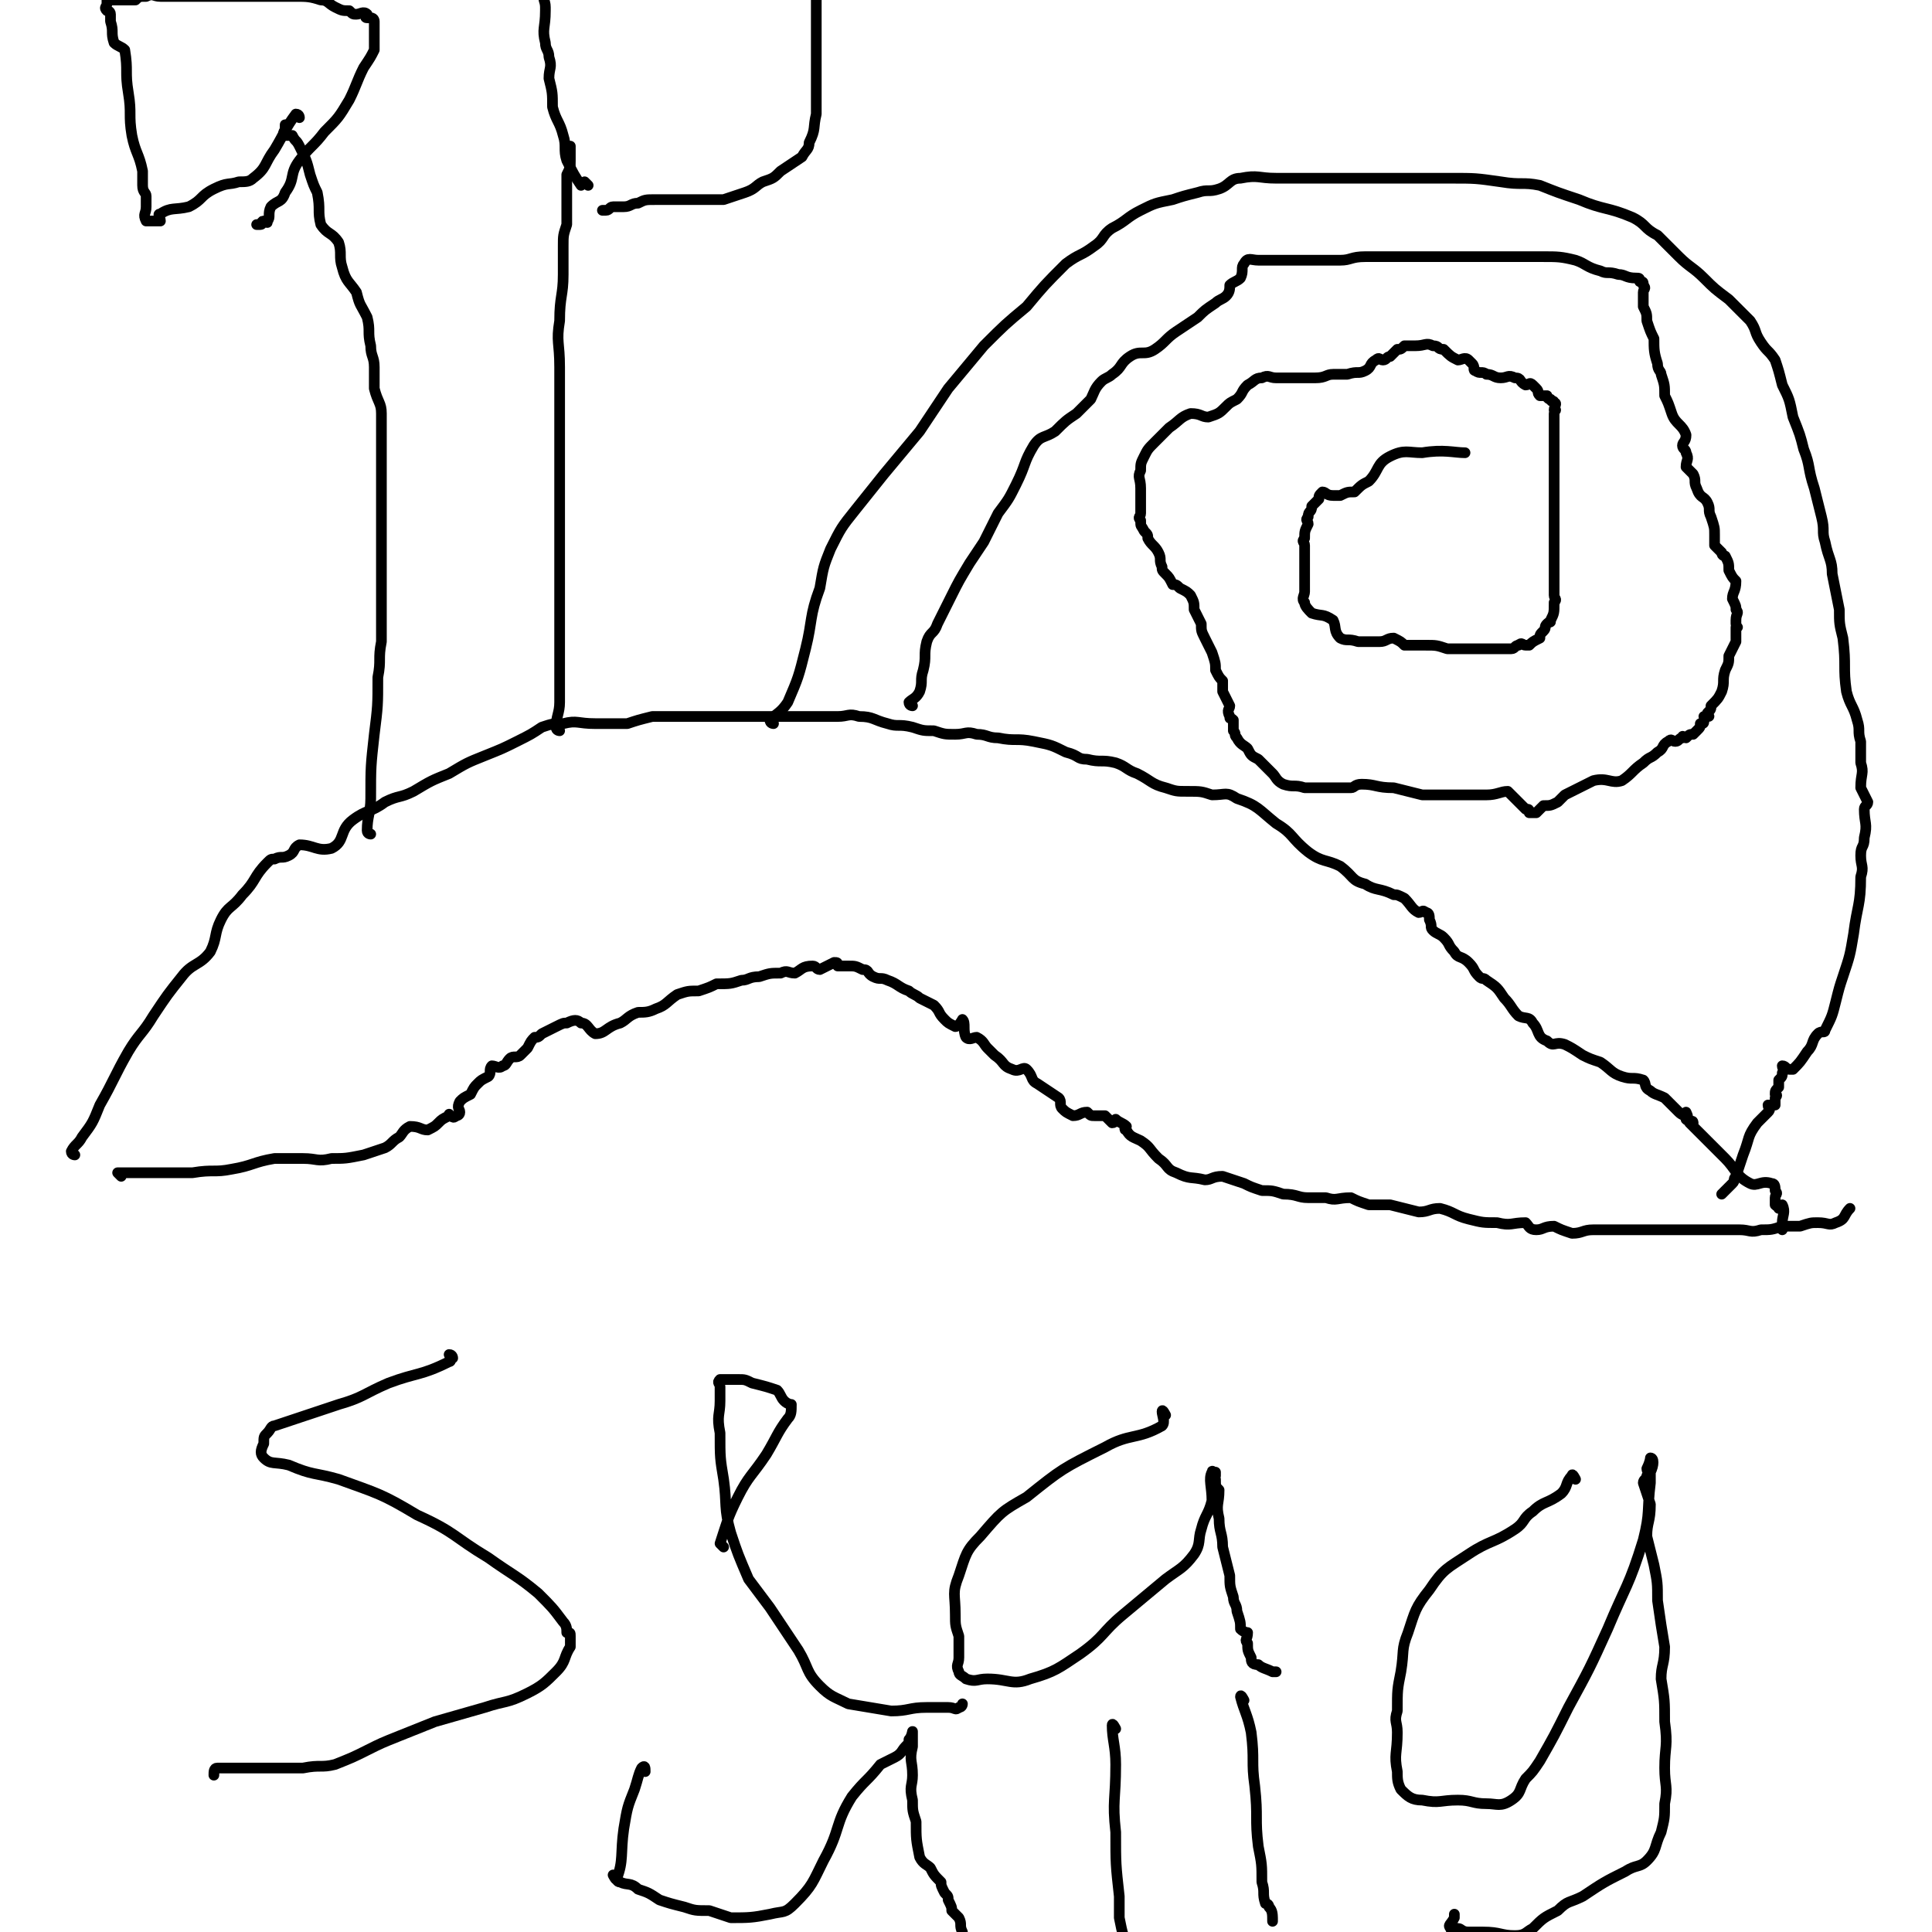 <svg viewBox='0 0 542 542' version='1.1' xmlns='http://www.w3.org/2000/svg' xmlns:xlink='http://www.w3.org/1999/xlink'><g fill='none' stroke='#000000' stroke-width='3' stroke-linecap='round' stroke-linejoin='round'><path d='M34,330c0,0 -1,-1 -1,-1 1,0 1,0 2,0 10,0 10,0 19,0 6,-1 6,0 11,-1 6,-1 6,-2 12,-3 4,0 4,0 8,0 4,0 4,1 8,0 4,0 4,0 9,-1 3,-1 3,-1 6,-2 2,-1 2,-2 4,-3 1,-1 1,-2 3,-3 3,0 3,1 5,1 2,-1 2,-1 3,-2 1,-1 1,-1 3,-2 0,-1 0,0 0,0 1,0 1,1 2,0 0,0 1,0 1,-1 0,-1 -1,-1 0,-3 1,-1 1,-1 3,-2 1,-2 1,-2 2,-3 1,-1 1,-1 3,-2 1,-1 0,-2 1,-3 1,0 2,1 3,0 1,0 1,-1 2,-2 1,-1 2,0 3,-1 1,-1 1,-1 2,-2 1,-2 1,-2 2,-3 1,0 1,0 2,-1 2,-1 2,-1 4,-2 2,-1 2,-1 3,-1 2,-1 3,-1 4,0 2,0 2,2 4,3 3,0 3,-2 7,-3 2,-1 2,-2 5,-3 2,0 3,0 5,-1 3,-1 3,-2 6,-4 3,-1 3,-1 6,-1 3,-1 3,-1 5,-2 4,0 4,0 7,-1 2,0 2,-1 5,-1 3,-1 3,-1 6,-1 2,-1 2,0 4,0 2,-1 2,-2 5,-2 1,0 1,1 2,1 2,-1 2,-1 4,-2 1,0 1,0 1,1 2,0 2,0 3,0 2,0 2,0 4,1 2,0 1,1 3,2 2,1 2,0 4,1 3,1 3,2 6,3 1,1 2,1 3,2 2,1 2,1 4,2 2,2 1,2 3,4 1,1 1,1 3,2 1,0 2,-2 2,-2 1,1 0,3 1,5 1,1 2,0 3,0 2,1 2,2 3,3 1,1 1,1 2,2 3,2 2,3 5,4 2,1 3,-1 4,0 2,2 1,3 3,4 3,2 3,2 6,4 1,1 0,2 1,3 1,1 1,1 3,2 2,0 2,-1 4,-1 1,1 1,1 2,1 1,0 1,0 3,0 1,1 1,1 2,2 1,0 1,-1 1,-1 1,1 2,1 3,2 0,0 -1,1 0,1 1,2 2,2 4,3 3,2 2,2 5,5 3,2 2,3 5,4 4,2 4,1 8,2 2,0 2,-1 5,-1 3,1 3,1 6,2 2,1 2,1 5,2 3,0 3,0 6,1 4,0 4,1 7,1 3,0 3,0 5,0 3,1 3,0 7,0 2,1 2,1 5,2 3,0 3,0 6,0 4,1 4,1 8,2 3,0 3,-1 6,-1 4,1 4,2 8,3 4,1 4,1 8,1 4,1 4,0 8,0 1,1 1,2 3,2 2,0 2,-1 5,-1 2,1 2,1 5,2 3,0 3,-1 6,-1 4,0 4,0 7,0 4,0 4,0 7,0 3,0 3,0 6,0 4,0 4,0 7,0 3,0 3,0 6,0 4,0 4,0 8,0 3,0 3,1 6,0 3,0 3,0 6,-1 2,0 2,0 5,0 3,-1 3,-1 5,-1 3,0 3,1 5,0 3,-1 2,-2 4,-4 '/><path d='M21,324c0,0 -1,0 -1,-1 1,-2 2,-2 3,-4 3,-4 3,-4 5,-9 4,-7 4,-8 8,-15 3,-5 4,-5 7,-10 4,-6 4,-6 8,-11 3,-4 5,-3 8,-7 2,-4 1,-5 3,-9 2,-4 3,-3 6,-7 4,-4 3,-5 7,-9 1,-1 1,-1 2,-1 2,-1 2,0 4,-1 2,-1 1,-2 3,-3 4,0 5,2 9,1 4,-2 2,-5 6,-8 4,-3 5,-2 9,-5 4,-2 4,-1 8,-3 5,-3 5,-3 10,-5 5,-3 5,-3 10,-5 5,-2 5,-2 9,-4 4,-2 4,-2 7,-4 3,-1 3,-1 6,-1 4,-1 4,0 9,0 4,0 4,0 9,0 3,-1 3,-1 7,-2 4,0 4,0 8,0 4,0 4,0 9,0 4,0 4,0 9,0 4,0 4,0 8,0 3,0 3,0 6,0 3,0 3,0 6,0 3,0 3,0 6,0 3,0 3,-1 6,0 4,0 4,1 8,2 3,1 3,0 7,1 3,1 3,1 6,1 3,1 3,1 6,1 3,0 3,-1 6,0 3,0 3,1 6,1 5,1 5,0 10,1 5,1 5,1 9,3 4,1 3,2 6,2 4,1 4,0 8,1 3,1 3,2 6,3 4,2 4,3 8,4 3,1 3,1 6,1 4,0 4,0 7,1 4,0 4,-1 7,1 6,2 6,3 11,7 5,3 4,4 9,8 4,3 5,2 9,4 4,3 3,4 7,5 3,2 4,1 8,3 1,0 1,0 3,1 2,2 2,3 4,4 1,0 1,-1 2,0 1,0 1,1 1,2 1,2 0,2 1,3 1,1 2,1 3,2 2,2 1,2 3,4 1,2 2,1 4,3 2,2 1,2 3,4 1,1 1,0 2,1 3,2 3,2 5,5 2,2 2,3 4,5 2,1 3,0 4,2 2,2 1,4 4,5 2,2 2,0 5,1 2,1 2,1 5,3 2,1 2,1 5,2 3,2 3,3 6,4 3,1 3,0 6,1 1,1 0,2 2,3 1,1 2,1 4,2 2,2 2,2 4,4 1,1 2,1 2,1 1,1 0,-1 0,-1 0,0 0,1 0,2 1,1 2,0 2,1 0,0 -1,0 -1,0 1,1 1,1 2,2 1,1 1,1 3,3 2,2 2,2 5,5 3,3 3,5 7,7 2,1 3,-1 6,0 1,0 1,1 1,2 1,1 0,1 0,2 0,1 0,1 0,2 1,1 1,0 1,0 1,0 0,1 0,1 1,0 1,-1 1,-1 1,2 0,3 0,5 0,1 0,2 0,2 '/><path d='M217,203c0,0 -1,0 -1,-1 2,-2 3,-2 5,-5 3,-7 3,-7 5,-15 2,-8 1,-9 4,-17 1,-6 1,-6 3,-11 3,-6 3,-6 7,-11 4,-5 4,-5 8,-10 5,-6 5,-6 10,-12 4,-6 4,-6 8,-12 5,-6 5,-6 10,-12 6,-6 6,-6 12,-11 5,-6 5,-6 11,-12 4,-3 4,-2 8,-5 3,-2 2,-3 5,-5 4,-2 4,-3 8,-5 4,-2 4,-2 9,-3 3,-1 3,-1 7,-2 3,-1 3,0 6,-1 3,-1 3,-3 6,-3 5,-1 5,0 10,0 7,0 7,0 13,0 6,0 6,0 11,0 6,0 6,0 11,0 7,0 7,0 14,0 7,0 7,0 14,1 6,1 6,0 11,1 5,2 5,2 11,4 7,3 8,2 15,5 4,2 3,3 7,5 3,3 3,3 6,6 3,3 4,3 7,6 3,3 3,3 7,6 3,3 3,3 6,6 2,3 1,3 3,6 2,3 2,2 4,5 1,3 1,3 2,7 2,4 2,4 3,9 2,5 2,5 3,9 2,5 1,5 3,11 1,4 1,4 2,8 1,4 0,4 1,7 1,5 2,5 2,9 1,5 1,5 2,10 0,4 0,4 1,8 1,8 0,8 1,15 1,4 2,4 3,8 1,3 0,3 1,6 0,3 0,3 0,6 1,3 0,3 0,7 1,2 1,2 2,4 0,1 -1,1 -1,2 0,4 1,4 0,8 0,3 -1,2 -1,5 0,3 1,3 0,6 0,8 -1,8 -2,16 -1,6 -1,6 -3,12 -1,3 -1,3 -2,7 -1,4 -1,4 -3,8 0,1 -1,0 -2,1 -2,2 -1,3 -3,5 -2,3 -2,3 -4,5 0,0 0,0 -1,0 -1,0 -1,-1 -2,-1 0,1 1,1 0,2 0,1 0,1 -1,2 0,1 0,1 0,2 -1,1 -1,1 -1,2 0,0 1,0 0,1 0,1 0,1 0,2 -1,0 -1,0 -2,0 0,1 1,1 0,2 0,0 0,0 -1,1 -1,1 -1,1 -2,2 -3,4 -2,4 -4,9 -1,3 -1,3 -2,6 -1,1 0,1 -1,2 0,0 0,0 -1,1 -1,1 -1,1 -1,1 -1,1 -1,1 -1,1 '/><path d='M256,198c0,0 -1,0 -1,-1 1,-1 2,-1 3,-3 1,-3 0,-3 1,-6 1,-4 0,-4 1,-8 1,-3 2,-2 3,-5 2,-4 2,-4 4,-8 2,-4 2,-4 5,-9 2,-3 2,-3 4,-6 2,-4 2,-4 4,-8 3,-4 3,-4 5,-8 3,-6 2,-6 5,-11 2,-3 3,-2 6,-4 3,-3 3,-3 6,-5 2,-2 2,-2 4,-4 1,-2 1,-3 3,-5 1,-1 2,-1 3,-2 3,-2 2,-3 5,-5 3,-2 4,0 7,-2 3,-2 3,-3 6,-5 3,-2 3,-2 6,-4 2,-2 2,-2 5,-4 1,-1 2,-1 3,-2 1,-1 1,-2 1,-3 1,-1 2,-1 3,-2 1,-2 0,-3 1,-4 1,-2 2,-1 4,-1 3,0 3,0 7,0 3,0 3,0 7,0 5,0 5,0 9,0 3,0 3,-1 7,-1 5,0 5,0 9,0 7,0 7,0 14,0 5,0 5,0 10,0 5,0 5,0 10,0 4,0 4,0 7,0 4,0 5,0 9,1 3,1 3,2 7,3 2,1 2,0 5,1 2,0 2,1 5,1 1,0 1,0 1,1 1,0 1,0 1,1 1,1 0,1 0,2 0,2 0,2 0,4 1,2 1,2 1,4 1,3 1,3 2,5 0,3 0,4 1,7 0,2 1,2 1,3 1,3 1,3 1,6 1,2 1,2 2,5 1,3 3,3 4,6 0,2 -1,2 -1,3 0,1 1,1 1,2 1,2 0,2 0,4 1,1 1,1 2,2 1,2 0,2 1,4 1,3 2,2 3,4 1,2 0,2 1,4 1,3 1,3 1,5 0,1 0,1 0,3 1,1 1,1 2,2 0,1 1,1 1,1 1,2 1,2 1,4 1,2 1,2 2,3 0,3 -1,3 -1,5 1,2 1,2 1,3 1,1 0,1 0,3 0,0 0,0 0,1 0,1 1,1 0,1 0,2 0,2 0,4 -1,2 -1,2 -2,4 0,2 0,2 -1,4 -1,3 0,3 -1,6 -1,2 -1,2 -3,4 0,1 0,1 -1,2 0,1 1,1 0,1 0,0 -1,0 -1,0 0,0 1,0 0,1 0,1 0,1 -1,1 0,1 0,1 -1,2 0,0 0,0 -1,1 -1,0 -1,0 -2,1 -1,0 -1,-1 -1,0 -1,0 -1,1 -2,1 -1,0 -1,-1 -2,0 -2,1 -1,2 -3,3 -2,2 -2,1 -4,3 -3,2 -3,3 -6,5 -3,1 -4,-1 -8,0 -2,1 -2,1 -4,2 -2,1 -2,1 -4,2 -1,1 -1,1 -2,2 -2,1 -2,1 -4,1 -1,1 -1,1 -2,2 -1,0 -1,0 -2,0 0,0 1,0 0,0 0,-1 0,-1 -1,-1 -1,-1 -1,-1 -2,-2 -1,-1 -1,-1 -1,-1 -1,-1 -1,-1 -2,-2 -2,0 -3,1 -6,1 -3,0 -3,0 -7,0 -5,0 -5,0 -11,0 -4,-1 -4,-1 -8,-2 -5,0 -5,-1 -9,-1 -2,0 -2,1 -3,1 -2,0 -2,0 -4,0 -3,0 -3,0 -5,0 -2,0 -2,0 -4,0 -3,-1 -3,0 -6,-1 -2,-1 -2,-2 -3,-3 -2,-2 -2,-2 -4,-4 -2,-1 -2,-1 -3,-3 -1,-1 -2,-1 -3,-3 -1,-1 0,-1 -1,-2 0,-1 0,-2 0,-3 -1,-1 -1,0 -1,-1 -1,-2 0,-2 0,-3 -1,-2 -1,-2 -2,-4 0,-1 0,-1 0,-3 -1,-1 -1,-1 -2,-3 0,-2 0,-2 -1,-5 -1,-2 -1,-2 -2,-4 -1,-2 -1,-2 -1,-4 -1,-2 -1,-2 -2,-4 0,-2 0,-2 -1,-4 -1,-1 -1,-1 -3,-2 -1,-1 -1,-1 -2,-1 -1,-2 -1,-2 -2,-3 -1,-1 -1,-1 -1,-2 -1,-2 0,-2 -1,-4 -1,-2 -2,-2 -3,-4 0,-1 0,-1 -1,-2 -1,-2 -1,-1 -1,-3 -1,-1 0,-1 0,-2 0,-2 0,-2 0,-3 0,-2 0,-2 0,-4 0,-3 -1,-3 0,-5 0,-2 0,-2 1,-4 1,-2 1,-2 3,-4 2,-2 2,-2 4,-4 3,-2 3,-3 6,-4 3,0 3,1 5,1 3,-1 3,-1 5,-3 1,-1 1,-1 3,-2 2,-2 1,-2 3,-4 2,-1 2,-2 4,-2 2,-1 2,0 4,0 3,0 3,0 5,0 3,0 3,0 6,0 3,0 3,-1 5,-1 2,0 2,0 4,0 3,-1 3,0 5,-1 2,-1 1,-2 3,-3 1,-1 1,0 2,0 1,0 1,-1 2,-1 1,-1 1,-1 2,-2 1,0 1,0 2,-1 2,0 2,0 3,0 3,0 3,-1 5,0 2,0 1,1 3,1 2,2 2,2 4,3 1,0 2,-1 3,0 0,0 0,0 1,1 1,1 0,2 1,2 1,1 2,0 3,1 2,0 2,1 4,1 2,0 2,-1 4,0 2,0 1,1 3,2 1,0 1,-1 2,0 0,0 0,0 1,1 1,1 0,1 1,2 1,0 1,0 2,0 0,0 0,1 1,1 0,1 1,0 1,1 1,0 0,1 0,2 1,0 0,0 0,1 0,2 0,2 0,3 0,1 0,1 0,2 0,0 0,0 0,0 0,1 0,1 0,1 0,1 0,1 0,2 0,0 0,0 0,1 0,1 0,1 0,2 0,2 0,2 0,4 0,4 0,4 0,8 0,3 0,3 0,6 0,4 0,4 0,7 0,3 0,3 0,6 0,2 0,2 0,4 0,1 0,1 0,2 0,1 0,1 0,3 0,1 1,1 0,2 0,3 0,3 -1,5 0,1 0,0 -1,1 -1,1 0,1 -1,2 -1,1 -1,1 -1,2 -2,1 -2,1 -3,2 0,0 0,0 -1,0 -1,0 -1,-1 -2,0 -1,0 -1,1 -2,1 -1,0 -1,0 -2,0 -2,0 -2,0 -4,0 -2,0 -2,0 -3,0 -3,0 -3,0 -5,0 -2,0 -2,0 -4,0 -3,-1 -3,-1 -6,-1 -3,0 -3,0 -6,0 -1,-1 -1,-1 -3,-2 -2,0 -2,1 -4,1 -3,0 -3,0 -6,0 -3,-1 -3,0 -5,-1 -2,-2 -1,-3 -2,-5 -3,-2 -3,-1 -6,-2 -1,-1 -2,-2 -2,-3 -1,-1 0,-2 0,-3 0,-1 0,-1 0,-2 0,-2 0,-2 0,-4 0,0 0,0 0,-1 0,-2 0,-2 0,-4 0,-1 0,-1 0,-2 0,-1 -1,-1 0,-2 0,-2 0,-2 1,-4 0,-1 -1,-1 0,-2 0,-2 1,-1 1,-3 1,-1 1,-1 2,-2 0,-1 0,-1 1,-2 1,0 1,1 3,1 1,0 1,0 2,0 2,-1 2,-1 4,-1 2,-2 2,-2 4,-3 3,-3 2,-5 6,-7 4,-2 5,-1 9,-1 6,-1 9,0 12,0 '/><path d='M104,234c0,0 -1,0 -1,-1 0,-4 1,-5 1,-9 0,-9 0,-9 1,-18 1,-8 1,-8 1,-16 1,-5 0,-5 1,-10 0,-6 0,-6 0,-13 0,-6 0,-6 0,-13 0,-6 0,-6 0,-13 0,-7 0,-7 0,-13 0,-6 0,-6 0,-12 0,-3 -1,-3 -2,-7 0,-3 0,-3 0,-6 0,-3 -1,-3 -1,-6 -1,-4 0,-4 -1,-8 -2,-4 -2,-3 -3,-7 -2,-3 -3,-3 -4,-7 -1,-3 0,-4 -1,-7 -2,-3 -3,-2 -5,-5 -1,-4 0,-4 -1,-9 -1,-2 -1,-2 -2,-5 -1,-4 -1,-4 -3,-8 -1,-2 -1,-1 -2,-3 -1,0 -1,0 -1,0 -1,0 -1,0 -1,0 -1,-1 0,-1 0,-2 0,0 0,0 0,-1 '/><path d='M157,205c0,0 -1,0 -1,-1 0,-3 1,-4 1,-7 0,-12 0,-12 0,-23 0,-11 0,-11 0,-23 0,-9 0,-9 0,-17 0,-8 0,-8 0,-15 0,-8 0,-8 0,-16 0,-7 -1,-7 0,-13 0,-7 1,-7 1,-13 0,-4 0,-4 0,-8 0,-3 0,-3 1,-6 0,-3 0,-3 0,-6 0,-3 0,-3 0,-5 0,-2 0,-2 0,-3 1,-2 1,-2 1,-4 0,-1 0,-1 0,-1 0,-1 0,-1 0,-2 0,0 0,0 0,-1 '/><path d='M84,33c0,0 0,-1 -1,-1 -3,4 -3,5 -6,10 -3,4 -2,5 -6,8 -1,1 -2,1 -4,1 -3,1 -3,0 -7,2 -4,2 -3,3 -7,5 -4,1 -5,0 -8,2 -1,0 0,1 0,2 0,0 0,0 -1,0 0,0 0,0 0,0 -1,0 -1,0 -2,0 -1,0 -1,0 -1,0 -1,-2 0,-2 0,-4 0,-2 0,-2 0,-3 0,-1 -1,-1 -1,-3 0,-2 0,-2 0,-4 -1,-5 -2,-5 -3,-10 -1,-6 0,-6 -1,-12 -1,-6 0,-6 -1,-12 -1,-1 -2,-1 -3,-2 -1,-3 0,-3 -1,-6 0,-1 0,-1 0,-2 0,-1 -1,-1 -1,-1 -1,-1 0,-1 0,-2 0,-1 0,-1 0,-1 0,0 0,0 1,0 1,0 1,0 1,0 2,0 2,0 3,0 1,0 1,0 2,0 0,0 0,0 1,0 1,-1 1,-1 3,-1 2,-1 2,0 4,0 3,0 3,0 6,0 3,0 3,0 6,0 3,0 3,0 5,0 2,0 2,0 3,0 1,0 1,0 2,0 2,0 2,0 4,0 1,0 1,0 2,0 0,0 0,0 1,0 0,0 0,0 0,0 1,0 1,0 1,0 1,0 1,0 2,0 1,0 1,0 2,0 2,0 2,0 4,0 3,0 4,0 7,1 2,0 2,1 4,2 2,1 2,1 4,1 1,1 1,1 2,1 1,0 2,-1 3,0 0,0 -1,1 0,1 0,0 1,0 1,0 1,0 1,1 1,1 0,3 0,3 0,5 0,0 0,0 0,1 0,0 0,0 0,1 0,0 0,1 0,1 -1,2 -1,2 -3,5 -2,4 -2,5 -4,9 -3,5 -3,5 -7,9 -3,4 -4,4 -7,8 -3,4 -1,5 -4,9 -1,3 -2,2 -4,4 -1,2 0,3 -1,4 0,1 0,0 -1,0 -1,0 0,1 -1,1 -1,0 -1,0 -1,0 '/><path d='M165,52c0,0 0,0 -1,-1 0,0 -1,1 -1,1 -2,-3 -2,-3 -4,-7 -1,-3 0,-4 -1,-7 -1,-4 -2,-4 -3,-8 0,-4 0,-4 -1,-8 0,-3 1,-3 0,-6 0,-2 -1,-2 -1,-4 -1,-4 0,-4 0,-9 0,0 0,0 0,-1 0,-2 -1,-2 0,-4 0,-1 0,-1 1,-2 0,-1 -1,-1 0,-1 1,-1 1,0 3,0 4,0 4,0 8,0 4,0 4,0 8,0 5,0 5,0 10,0 3,0 3,0 5,0 4,0 4,0 8,0 6,0 6,0 12,0 7,0 7,0 14,0 1,0 1,0 3,0 1,0 1,0 2,0 1,0 1,0 2,0 0,0 0,0 0,0 0,1 0,1 0,2 0,1 0,1 0,2 0,1 0,1 0,1 0,2 0,2 0,4 0,7 0,7 0,13 0,7 0,7 0,15 -1,4 0,4 -2,8 0,2 -1,2 -2,4 -3,2 -3,2 -6,4 -2,2 -2,2 -5,3 -2,1 -2,2 -5,3 -3,1 -3,1 -6,2 -2,0 -2,0 -4,0 -1,0 -1,0 -3,0 -1,0 -1,0 -2,0 -1,0 -1,0 -1,0 -1,0 -1,0 -1,0 -1,0 -1,0 -3,0 -2,0 -2,0 -5,0 -3,0 -3,0 -5,1 -2,0 -2,1 -4,1 -2,0 -2,0 -3,0 -1,0 -1,1 -2,1 -1,0 -1,0 -1,0 '/><path d='M127,381c0,0 0,-1 -1,-1 0,0 1,2 0,2 -8,4 -9,3 -17,6 -7,3 -7,4 -14,6 -9,3 -9,3 -18,6 -1,0 -1,1 -2,2 -1,1 -1,1 -1,3 -1,2 -1,3 0,4 2,2 3,1 7,2 7,3 7,2 14,4 11,4 12,4 22,10 11,5 10,6 20,12 7,5 8,5 14,10 4,4 4,4 7,8 1,1 1,2 1,3 1,0 1,0 1,1 0,0 0,0 0,1 0,1 0,1 0,2 -2,3 -1,4 -4,7 -3,3 -4,4 -8,6 -6,3 -6,2 -12,4 -7,2 -7,2 -14,4 -5,2 -5,2 -10,4 -5,2 -5,2 -9,4 -4,2 -4,2 -9,4 -4,1 -4,0 -9,1 -3,0 -3,0 -6,0 -2,0 -2,0 -3,0 -2,0 -2,0 -3,0 -1,0 -1,0 -3,0 -3,0 -3,0 -5,0 -2,0 -2,0 -4,0 -1,0 -1,1 -1,2 '/><path d='M203,434c0,0 -1,-1 -1,-1 2,-6 2,-7 5,-13 3,-6 4,-6 8,-12 3,-5 3,-6 6,-10 0,0 0,0 0,0 1,-1 1,-2 1,-4 0,0 -1,0 -2,-1 -1,-1 -1,-2 -2,-3 -3,-1 -3,-1 -7,-2 -2,-1 -2,-1 -4,-1 -1,0 -1,0 -2,0 -1,0 -1,0 -2,0 -1,0 -1,0 -1,0 -1,1 0,1 0,2 0,0 0,0 0,1 0,1 0,1 0,3 0,4 -1,4 0,9 0,7 0,7 1,13 1,7 0,8 2,15 2,6 2,6 5,13 3,4 3,4 6,8 4,6 4,6 8,12 3,5 2,6 6,10 3,3 4,3 8,5 6,1 6,1 12,2 5,0 5,-1 10,-1 3,0 3,0 6,0 2,0 2,1 3,0 1,0 1,-1 1,-1 '/><path d='M327,397c0,0 -1,-2 -1,-1 0,1 1,3 0,4 -7,4 -9,2 -16,6 -12,6 -12,6 -22,14 -7,4 -7,4 -13,11 -4,4 -4,5 -6,11 -2,5 -1,5 -1,11 0,3 0,3 1,6 0,3 0,3 0,6 0,2 -1,2 0,4 0,1 1,1 2,2 3,1 3,0 6,0 6,0 7,2 12,0 7,-2 8,-3 14,-7 7,-5 6,-6 12,-11 6,-5 6,-5 12,-10 4,-3 5,-3 8,-7 2,-3 1,-4 2,-7 1,-4 2,-4 3,-8 0,-4 -1,-6 0,-8 0,-1 1,1 1,1 0,0 0,-1 0,-1 -1,0 -1,1 0,2 0,2 0,2 1,3 0,4 -1,4 0,8 0,4 1,4 1,8 1,4 1,4 2,8 0,3 0,3 1,6 0,2 1,2 1,4 1,3 1,3 1,5 1,1 2,1 2,1 0,2 -1,2 0,3 0,2 0,2 1,4 0,1 0,2 2,2 1,1 2,1 4,2 0,0 0,0 1,0 '/><path d='M442,415c0,0 -1,-2 -1,-1 -2,2 -1,3 -3,5 -4,3 -5,2 -8,5 -3,2 -2,3 -5,5 -6,4 -7,3 -13,7 -6,4 -7,4 -11,10 -4,5 -4,6 -6,12 -2,5 -1,5 -2,11 -1,5 -1,5 -1,11 -1,3 0,3 0,6 0,6 -1,6 0,11 0,2 0,3 1,5 2,2 3,3 6,3 5,1 5,0 10,0 4,0 4,1 8,1 3,0 4,1 7,-1 3,-2 2,-3 4,-6 2,-2 2,-2 4,-5 4,-7 4,-7 8,-15 6,-11 6,-11 11,-22 5,-12 6,-12 10,-25 2,-8 1,-8 2,-16 0,-2 0,-2 0,-3 1,-2 1,-4 0,-4 0,0 0,1 -1,3 0,1 1,1 0,2 0,1 -1,1 -1,2 1,3 1,3 2,6 0,5 -1,5 -1,9 1,4 1,4 2,8 1,5 1,5 1,10 1,7 1,7 2,13 0,5 -1,5 -1,9 1,6 1,6 1,12 1,7 0,7 0,13 0,5 1,5 0,10 0,4 0,4 -1,8 -2,4 -1,5 -4,8 -2,2 -3,1 -6,3 -6,3 -6,3 -12,7 -4,2 -4,1 -7,4 -4,2 -4,2 -7,5 -2,1 -2,2 -5,2 -4,0 -4,-1 -9,-1 -2,0 -2,0 -4,0 -2,0 -2,-1 -3,-1 -1,0 -2,1 -2,0 -1,-1 0,-1 1,-3 0,0 0,0 0,-1 '/><path d='M181,497c0,-1 0,-2 -1,-1 -1,2 -1,3 -2,6 -2,5 -2,5 -3,11 -1,7 0,9 -2,14 0,1 -1,-1 -1,-1 0,0 0,0 1,1 0,0 0,1 1,1 2,1 3,0 5,2 3,1 3,1 6,3 3,1 3,1 7,2 3,1 3,1 7,1 3,1 3,1 6,2 5,0 6,0 11,-1 4,-1 4,0 7,-3 5,-5 5,-6 8,-12 5,-9 3,-10 8,-18 4,-5 4,-4 8,-9 2,-1 2,-1 4,-2 2,-1 2,-2 3,-3 1,-1 1,-1 1,-2 1,-1 1,-3 1,-2 0,0 0,2 0,4 -1,4 0,4 0,8 0,3 -1,3 0,7 0,3 0,3 1,6 0,5 0,5 1,10 1,2 2,2 3,3 1,2 1,2 3,4 0,1 0,1 1,3 1,1 1,1 1,2 1,2 1,2 1,3 1,1 1,1 2,2 1,2 0,2 1,4 0,1 0,1 1,2 '/><path d='M313,485c0,0 -1,-2 -1,-1 0,4 1,6 1,11 0,10 -1,10 0,19 0,9 0,9 1,18 0,3 0,3 0,6 1,5 1,5 3,9 0,2 0,2 1,4 0,0 1,-1 1,-1 '/><path d='M349,477c0,0 -1,-2 -1,-1 1,4 2,5 3,10 1,8 0,8 1,15 1,9 0,9 1,17 1,5 1,5 1,10 1,3 0,3 1,6 0,0 1,0 1,1 1,1 1,2 1,4 0,0 0,-1 0,-1 '/></g>
</svg>